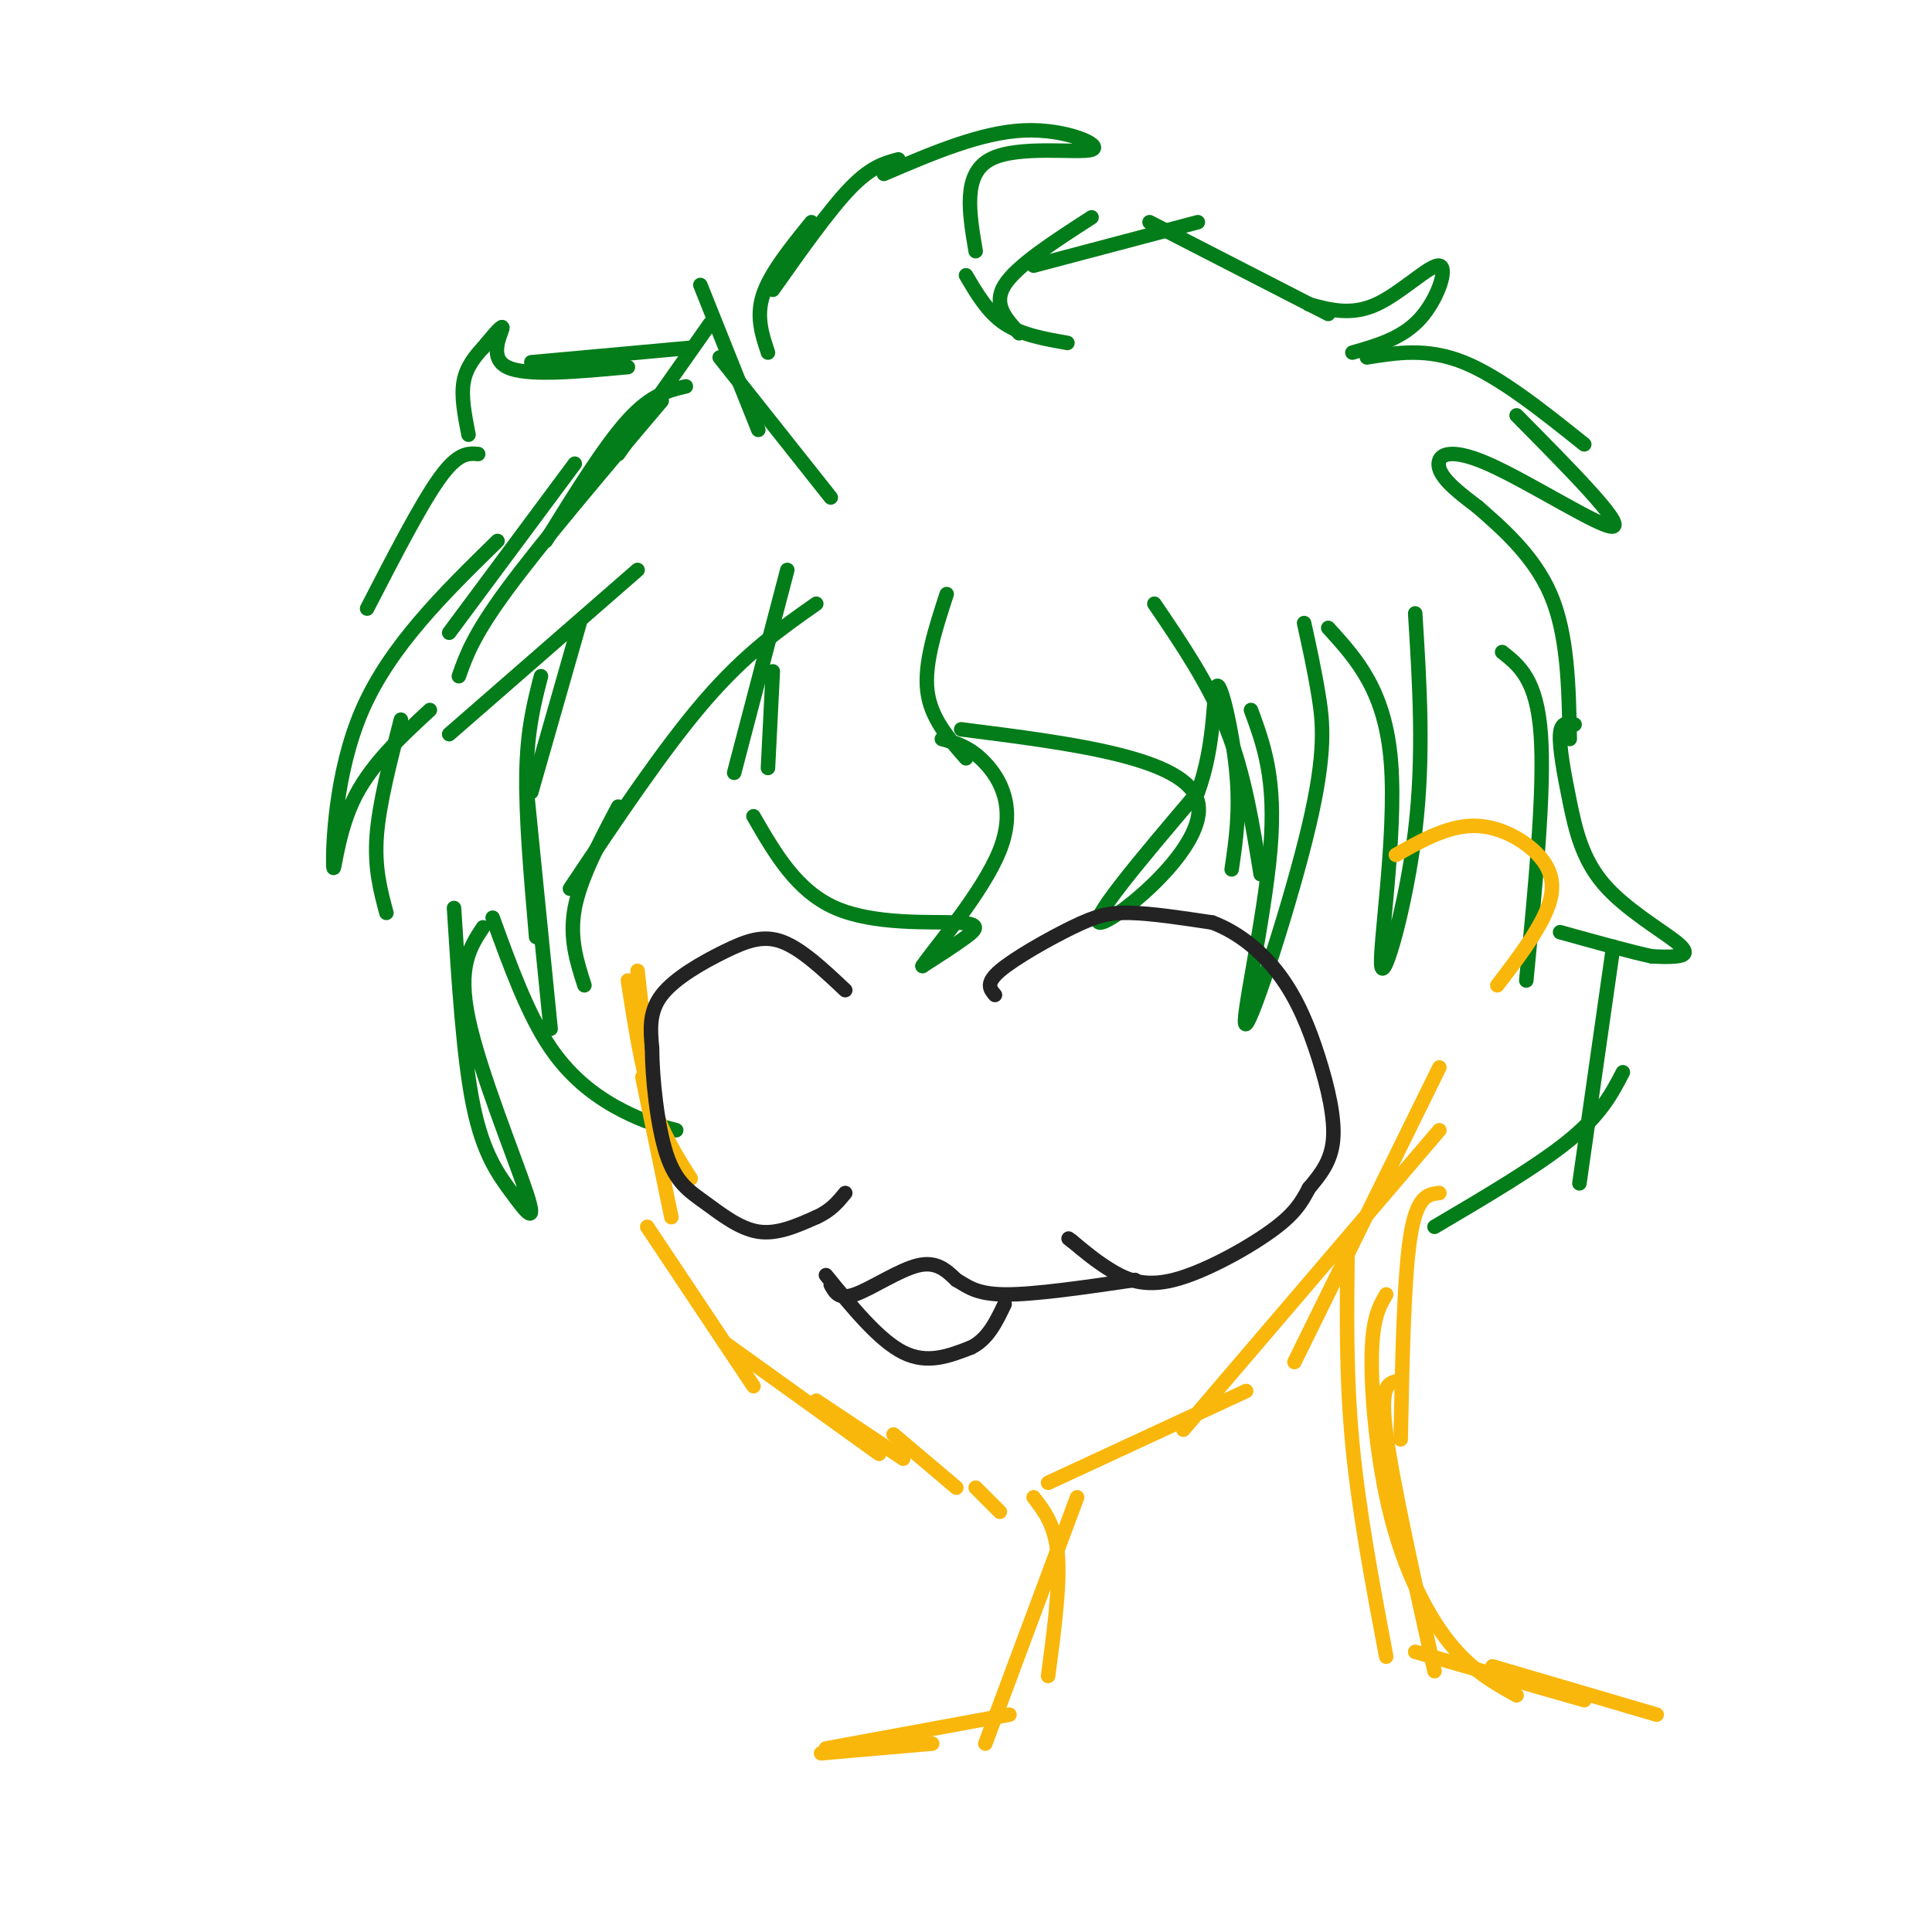 <svg viewBox='0 0 400 400' version='1.1' xmlns='http://www.w3.org/2000/svg' xmlns:xlink='http://www.w3.org/1999/xlink'><g fill='none' stroke='#027D19' stroke-width='3' stroke-linecap='round' stroke-linejoin='round'><path d='M172,103c0.000,0.000 -23.000,-29.000 -23,-29'/><path d='M157,89c0.000,0.000 -12.000,-30.000 -12,-30'/><path d='M147,67c0.000,0.000 -19.000,27.000 -19,27'/><path d='M142,80c-3.583,0.833 -7.167,1.667 -12,7c-4.833,5.333 -10.917,15.167 -17,25'/><path d='M119,96c0.000,0.000 -26.000,35.000 -26,35'/><path d='M137,83c-12.500,14.750 -25.000,29.500 -32,39c-7.000,9.500 -8.500,13.750 -10,18'/><path d='M93,152c0.000,0.000 39.000,-34.000 39,-34'/><path d='M120,129c0.000,0.000 -10.000,35.000 -10,35'/><path d='M112,140c-1.417,5.500 -2.833,11.000 -3,20c-0.167,9.000 0.917,21.500 2,34'/><path d='M109,163c0.000,0.000 5.000,50.000 5,50'/><path d='M121,204c-1.583,-4.917 -3.167,-9.833 -2,-16c1.167,-6.167 5.083,-13.583 9,-21'/><path d='M118,184c9.750,-14.583 19.500,-29.167 28,-39c8.500,-9.833 15.750,-14.917 23,-20'/><path d='M163,118c0.000,0.000 -11.000,42.000 -11,42'/><path d='M160,139c0.000,0.000 -1.000,20.000 -1,20'/><path d='M156,169c4.470,7.744 8.940,15.488 17,19c8.060,3.512 19.708,2.792 25,3c5.292,0.208 4.226,1.345 2,3c-2.226,1.655 -5.613,3.827 -9,6'/><path d='M191,200c2.298,-3.488 12.542,-15.208 16,-24c3.458,-8.792 0.131,-14.655 -3,-18c-3.131,-3.345 -6.065,-4.173 -9,-5'/><path d='M196,123c-2.333,7.167 -4.667,14.333 -4,20c0.667,5.667 4.333,9.833 8,14'/><path d='M199,151c23.356,2.956 46.711,5.911 49,15c2.289,9.089 -16.489,24.311 -20,25c-3.511,0.689 8.244,-13.156 20,-27'/><path d='M248,164c3.750,-9.988 3.125,-21.458 4,-22c0.875,-0.542 3.250,9.845 4,18c0.750,8.155 -0.125,14.077 -1,20'/><path d='M239,125c5.667,8.333 11.333,16.667 15,26c3.667,9.333 5.333,19.667 7,30'/><path d='M259,147c2.630,7.129 5.260,14.258 4,29c-1.260,14.742 -6.410,37.096 -5,36c1.410,-1.096 9.380,-25.641 13,-41c3.620,-15.359 2.892,-21.531 2,-27c-0.892,-5.469 -1.946,-10.234 -3,-15'/><path d='M275,130c5.929,6.518 11.857,13.036 13,28c1.143,14.964 -2.500,38.375 -2,42c0.500,3.625 5.143,-12.536 7,-28c1.857,-15.464 0.929,-30.232 0,-45'/><path d='M159,73c-1.250,-3.750 -2.500,-7.500 -1,-12c1.500,-4.500 5.750,-9.750 10,-15'/><path d='M160,60c5.833,-8.250 11.667,-16.500 16,-21c4.333,-4.500 7.167,-5.250 10,-6'/><path d='M183,36c10.065,-4.310 20.131,-8.619 29,-9c8.869,-0.381 16.542,3.167 14,4c-2.542,0.833 -15.298,-1.048 -21,2c-5.702,3.048 -4.351,11.024 -3,19'/><path d='M200,57c2.250,3.833 4.500,7.667 8,10c3.500,2.333 8.250,3.167 13,4'/><path d='M211,69c-2.750,-3.000 -5.500,-6.000 -3,-10c2.500,-4.000 10.250,-9.000 18,-14'/><path d='M214,55c0.000,0.000 34.000,-9.000 34,-9'/><path d='M238,46c0.000,0.000 37.000,19.000 37,19'/><path d='M271,63c4.411,1.190 8.821,2.381 14,0c5.179,-2.381 11.125,-8.333 13,-8c1.875,0.333 -0.321,6.952 -4,11c-3.679,4.048 -8.839,5.524 -14,7'/><path d='M283,74c6.250,-1.000 12.500,-2.000 20,1c7.500,3.000 16.250,10.000 25,17'/><path d='M314,86c11.048,11.173 22.095,22.345 20,23c-2.095,0.655 -17.333,-9.208 -26,-13c-8.667,-3.792 -10.762,-1.512 -10,1c0.762,2.512 4.381,5.256 8,8'/><path d='M306,105c4.400,3.911 11.400,9.689 15,18c3.600,8.311 3.800,19.156 4,30'/><path d='M311,135c3.583,2.833 7.167,5.667 8,17c0.833,11.333 -1.083,31.167 -3,51'/><path d='M143,72c0.000,0.000 -33.000,3.000 -33,3'/><path d='M130,76c-10.533,0.978 -21.067,1.956 -25,0c-3.933,-1.956 -1.267,-6.844 -1,-8c0.267,-1.156 -1.867,1.422 -4,4'/><path d='M100,72c-1.556,1.689 -3.444,3.911 -4,7c-0.556,3.089 0.222,7.044 1,11'/><path d='M99,94c-2.083,-0.167 -4.167,-0.333 -8,5c-3.833,5.333 -9.417,16.167 -15,27'/><path d='M103,112c-11.131,10.899 -22.262,21.798 -28,35c-5.738,13.202 -6.083,28.708 -6,32c0.083,3.292 0.595,-5.631 4,-13c3.405,-7.369 9.702,-13.185 16,-19'/><path d='M83,149c-2.250,8.667 -4.500,17.333 -5,24c-0.500,6.667 0.750,11.333 2,16'/><path d='M94,188c0.976,15.547 1.952,31.094 4,41c2.048,9.906 5.167,14.171 8,18c2.833,3.829 5.378,7.223 3,0c-2.378,-7.223 -9.679,-25.064 -12,-36c-2.321,-10.936 0.340,-14.968 3,-19'/><path d='M102,190c3.644,10.044 7.289,20.089 12,27c4.711,6.911 10.489,10.689 15,13c4.511,2.311 7.756,3.156 11,4'/><path d='M326,150c-1.402,-0.315 -2.803,-0.631 -3,2c-0.197,2.631 0.812,8.208 2,14c1.188,5.792 2.556,11.800 7,17c4.444,5.200 11.966,9.592 15,12c3.034,2.408 1.581,2.831 0,3c-1.581,0.169 -3.291,0.085 -5,0'/><path d='M342,198c-4.000,-0.833 -11.500,-2.917 -19,-5'/><path d='M334,196c0.000,0.000 -7.000,49.000 -7,49'/><path d='M336,222c-2.250,4.333 -4.500,8.667 -11,14c-6.500,5.333 -17.250,11.667 -28,18'/></g>
<g fill='none' stroke='#F9B70B' stroke-width='3' stroke-linecap='round' stroke-linejoin='round'><path d='M130,203c1.417,9.083 2.833,18.167 5,25c2.167,6.833 5.083,11.417 8,16'/><path d='M132,201c0.000,0.000 3.000,27.000 3,27'/><path d='M133,223c0.000,0.000 6.000,29.000 6,29'/><path d='M134,254c0.000,0.000 22.000,33.000 22,33'/><path d='M150,278c0.000,0.000 32.000,23.000 32,23'/><path d='M169,290c0.000,0.000 18.000,12.000 18,12'/><path d='M185,297c0.000,0.000 13.000,11.000 13,11'/><path d='M298,221c0.000,0.000 -30.000,61.000 -30,61'/><path d='M298,234c0.000,0.000 -53.000,62.000 -53,62'/><path d='M258,288c0.000,0.000 -41.000,19.000 -41,19'/><path d='M202,308c0.000,0.000 5.000,5.000 5,5'/><path d='M214,310c2.250,2.917 4.500,5.833 5,12c0.500,6.167 -0.750,15.583 -2,25'/><path d='M223,310c0.000,0.000 -19.000,51.000 -19,51'/><path d='M298,247c-2.333,0.250 -4.667,0.500 -6,9c-1.333,8.500 -1.667,25.250 -2,42'/><path d='M279,259c-0.167,13.000 -0.333,26.000 1,40c1.333,14.000 4.167,29.000 7,44'/><path d='M289,286c-1.667,0.500 -3.333,1.000 -2,11c1.333,10.000 5.667,29.500 10,49'/><path d='M287,268c-1.446,2.470 -2.893,4.940 -3,13c-0.107,8.060 1.125,21.708 4,33c2.875,11.292 7.393,20.226 12,26c4.607,5.774 9.304,8.387 14,11'/><path d='M293,342c0.000,0.000 35.000,10.000 35,10'/><path d='M209,355c0.000,0.000 -38.000,7.000 -38,7'/><path d='M193,361c0.000,0.000 -23.000,2.000 -23,2'/><path d='M309,345c0.000,0.000 34.000,10.000 34,10'/><path d='M289,177c5.625,-3.161 11.250,-6.321 17,-6c5.750,0.321 11.625,4.125 14,8c2.375,3.875 1.250,7.821 -1,12c-2.250,4.179 -5.625,8.589 -9,13'/></g>
<g fill='none' stroke='#232323' stroke-width='3' stroke-linecap='round' stroke-linejoin='round'><path d='M206,206c-1.018,-1.196 -2.036,-2.393 1,-5c3.036,-2.607 10.125,-6.625 15,-9c4.875,-2.375 7.536,-3.107 12,-3c4.464,0.107 10.732,1.054 17,2'/><path d='M251,191c5.380,2.010 10.329,6.033 14,11c3.671,4.967 6.065,10.876 8,17c1.935,6.124 3.410,12.464 3,17c-0.410,4.536 -2.705,7.268 -5,10'/><path d='M271,246c-1.555,2.967 -2.943,5.383 -8,9c-5.057,3.617 -13.785,8.435 -20,10c-6.215,1.565 -9.919,-0.124 -13,-2c-3.081,-1.876 -5.541,-3.938 -8,-6'/><path d='M222,257c-1.333,-1.000 -0.667,-0.500 0,0'/><path d='M175,205c-4.512,-4.250 -9.024,-8.500 -13,-10c-3.976,-1.500 -7.417,-0.250 -12,2c-4.583,2.250 -10.310,5.500 -13,9c-2.690,3.500 -2.345,7.250 -2,11'/><path d='M135,217c0.022,6.183 1.078,16.142 3,22c1.922,5.858 4.710,7.616 8,10c3.290,2.384 7.083,5.396 11,6c3.917,0.604 7.959,-1.198 12,-3'/><path d='M169,252c3.000,-1.333 4.500,-3.167 6,-5'/><path d='M172,266c0.844,1.578 1.689,3.156 5,2c3.311,-1.156 9.089,-5.044 13,-6c3.911,-0.956 5.956,1.022 8,3'/><path d='M198,265c2.267,1.267 3.933,2.933 10,3c6.067,0.067 16.533,-1.467 27,-3'/><path d='M171,264c5.500,6.750 11.000,13.500 16,16c5.000,2.500 9.500,0.750 14,-1'/><path d='M201,279c3.500,-1.667 5.250,-5.333 7,-9'/></g>
</svg>